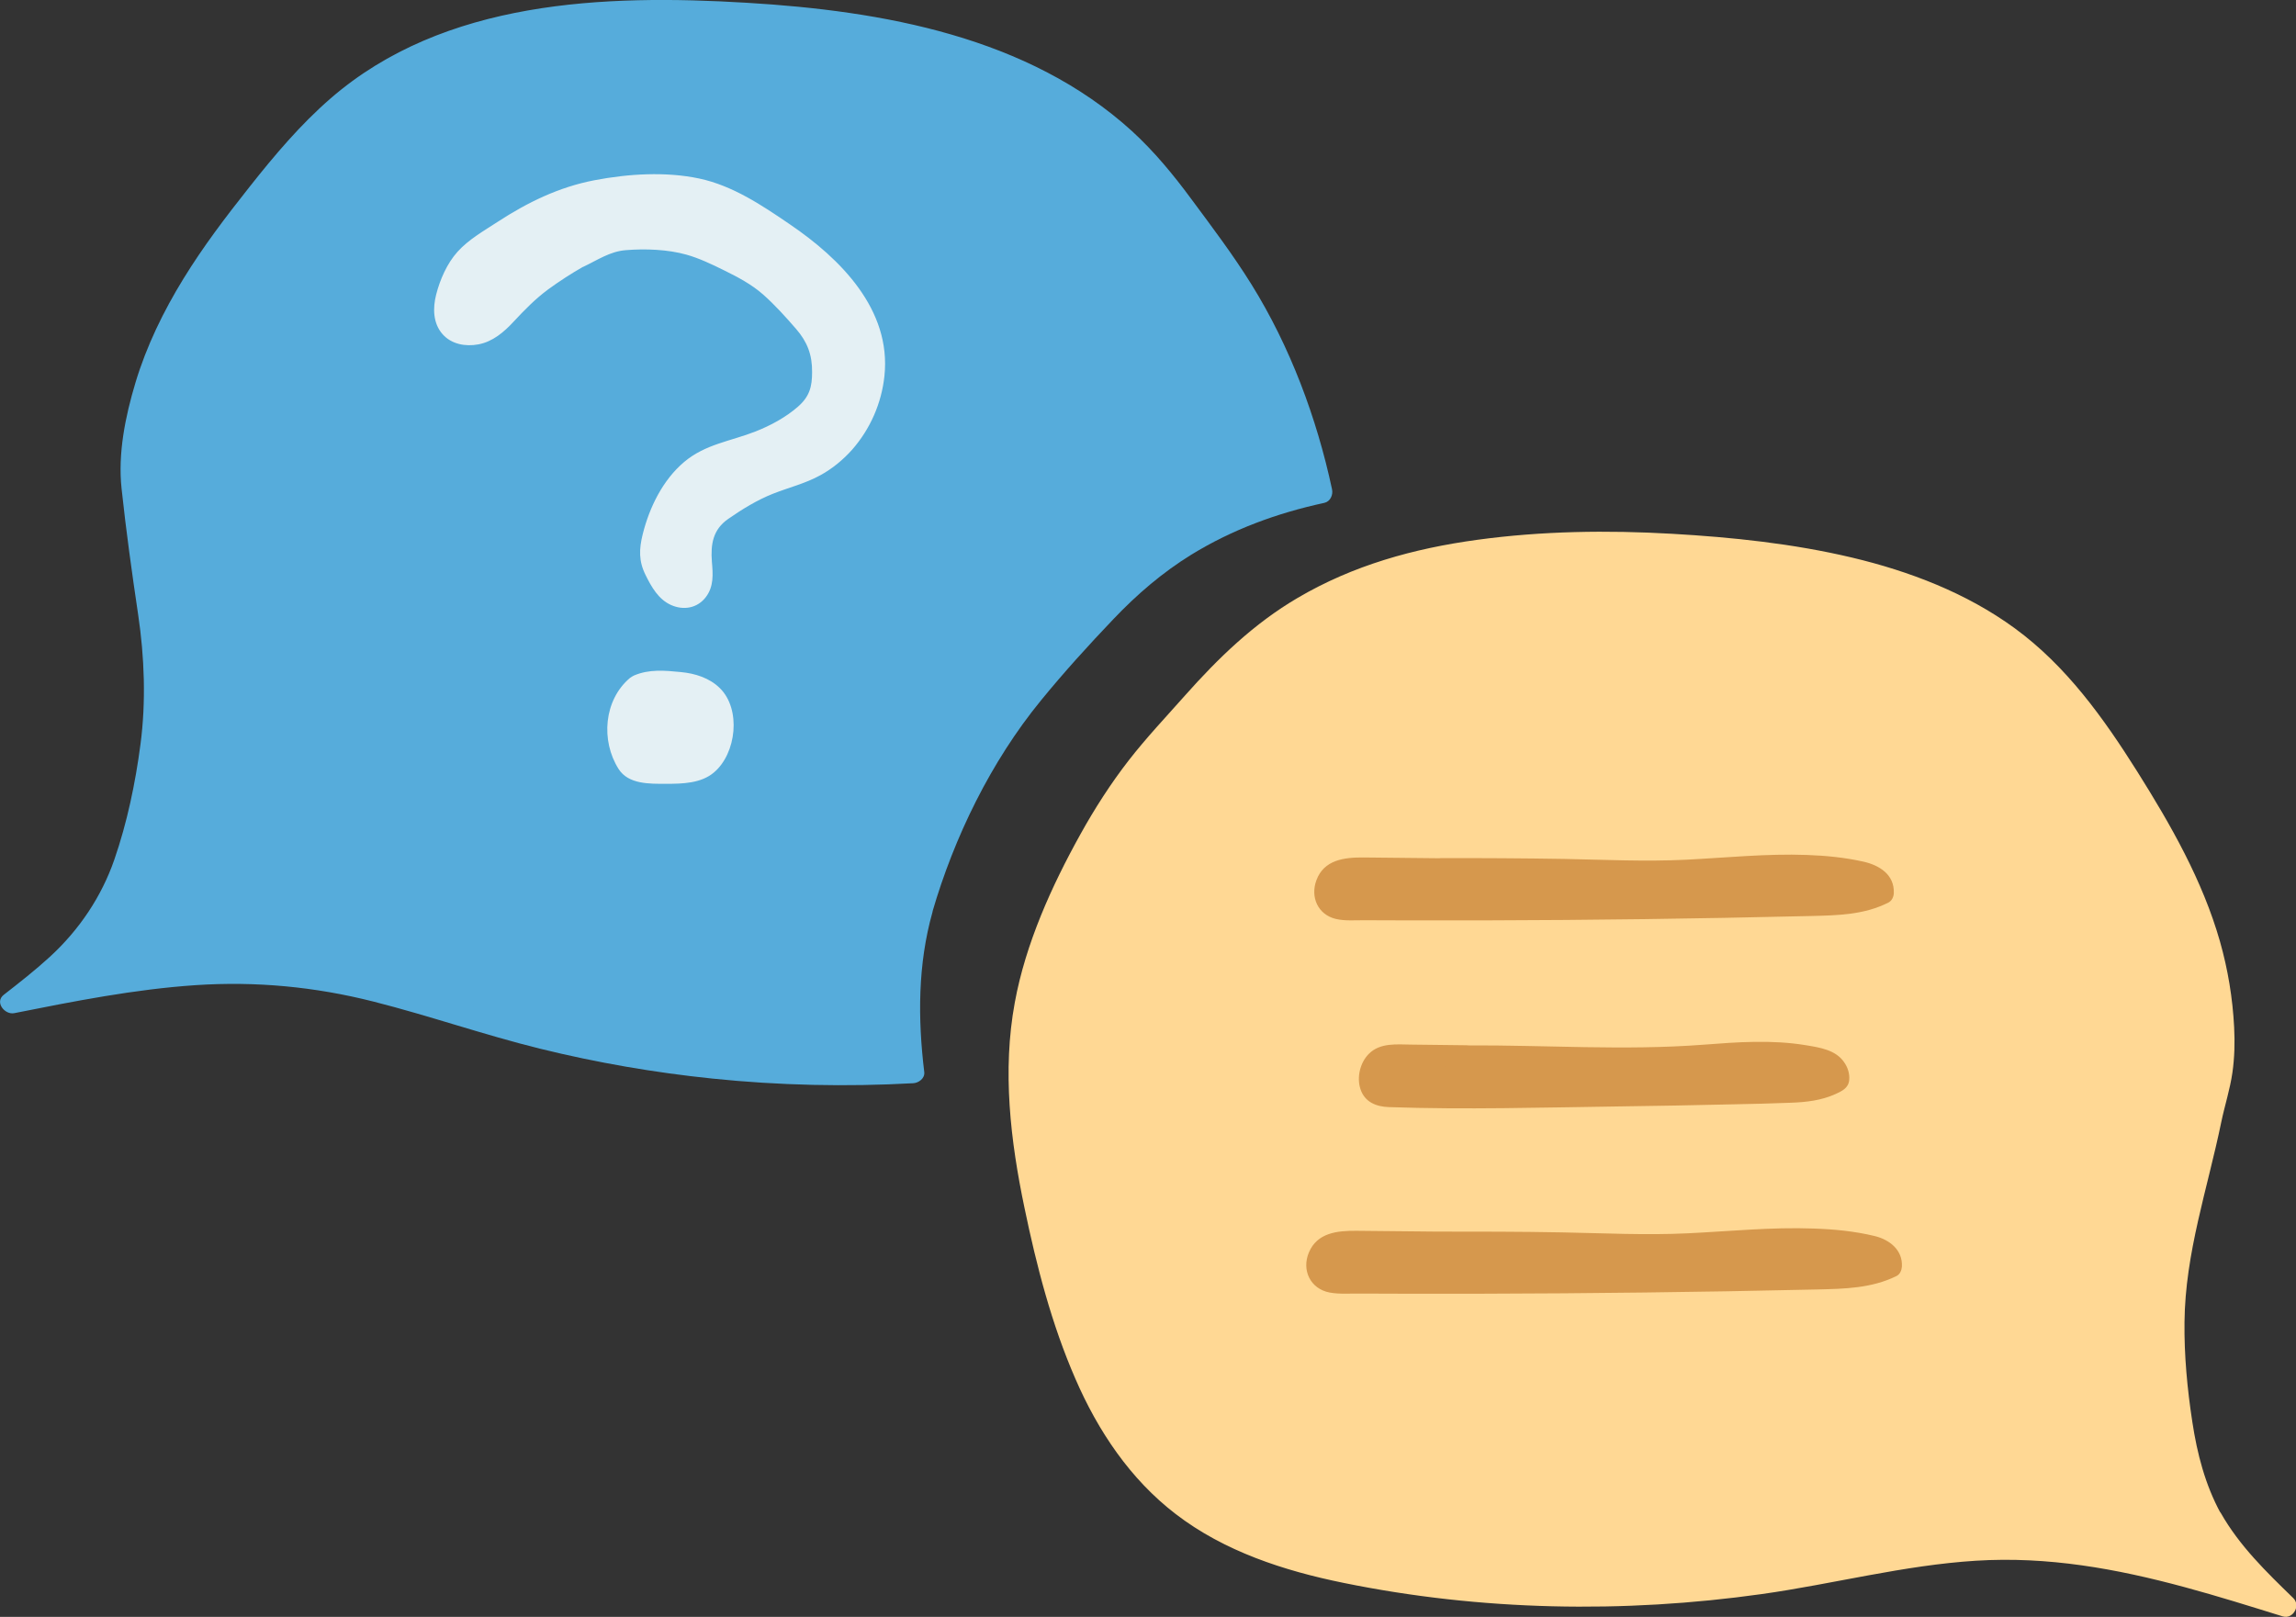 <?xml version="1.0" encoding="UTF-8"?><svg id="_レイヤー_1" xmlns="http://www.w3.org/2000/svg" viewBox="0 0 172.97 121.83"><rect x="0" y="0" width="172.97" height="121.83" fill="#333333" stroke="none"/><defs><style>.cls-1{fill:#d6984d;}.cls-2{fill:#ffd894;}.cls-3{fill:#56acdb;}.cls-4{fill:#e4f0f4;}</style></defs><path class="cls-3" d="M69.44,68.5c1.65-5.73,5.26-12.88,9.25-17.31,4.65-5.17,6.95-8.39,13.16-11.51,2.3-1.16,4.92-1.99,7.7-2.58-1.19-5.64-3.86-12.41-7.09-16.89-4.07-5.64-6.01-9.08-11.85-12.85C72.42,2.07,59.28.81,49.54.86c-7.69.04-15.73,1.11-22.01,5.54-3.09,2.17-5.6,5.05-7.95,8.01-3.73,4.71-7.34,9.68-8.9,15.77-.44,1.77-1.04,4.71-.63,7.18.42,2.47.39,4.61.86,7.07.83,4.33,1.04,8.97.23,13.3-.78,4.14-1.61,8.43-4.05,11.88-1.66,2.35-3.97,4.16-6.25,5.93,7.17-1.43,14.49-2.86,21.74-1.98,5.42.65,10.59,2.57,15.85,4.02,9.85,2.71,20.14,3.8,30.34,3.21-.52-4.14-.5-8.3.65-12.29Z"/><path class="cls-3" d="M70.24,68.72c1.65-5.67,4.42-11.34,8.17-15.93,1.73-2.12,3.59-4.17,5.48-6.15,1.76-1.85,3.68-3.5,5.85-4.84,3.11-1.91,6.47-3.14,10.03-3.91.45-.1.67-.6.58-1.02-1.15-5.38-3.16-10.76-6.07-15.44-1.38-2.22-2.98-4.34-4.53-6.43-1.35-1.83-2.79-3.58-4.47-5.12C77.46,2.76,66.48.82,56.28.21,45.52-.44,33.45,0,24.9,7.42c-2.27,1.97-4.21,4.27-6.07,6.62s-3.51,4.52-5.01,6.96-2.79,5.08-3.62,7.85c-.76,2.53-1.33,5.33-1.04,7.98.34,3.18.78,6.34,1.25,9.5s.6,6.54.17,9.77c-.38,2.91-1.01,5.91-1.97,8.68s-2.63,5.28-4.87,7.33c-1.1,1.01-2.28,1.93-3.46,2.85-.71.56.09,1.53.8,1.38,4.52-.9,9.06-1.8,13.67-2.11,4.54-.3,8.97.12,13.39,1.24,4.22,1.07,8.33,2.51,12.55,3.55,4.26,1.05,8.6,1.8,12.97,2.25,5.03.52,10.09.63,15.14.35.4-.02.88-.36.83-.83-.49-4.04-.49-8.13.62-12.07.29-1.03-1.31-1.47-1.6-.44-1.14,4.08-1.19,8.33-.68,12.51l.83-.83c-9.03.51-18.1-.27-26.9-2.36-4.29-1.02-8.46-2.46-12.72-3.58s-8.78-1.72-13.3-1.51c-5.14.23-10.2,1.23-15.23,2.23l.8,1.38c2.29-1.79,4.58-3.61,6.29-5.98s2.59-4.94,3.26-7.62c.72-2.87,1.3-5.83,1.45-8.78s-.11-6.19-.67-9.22c-.29-1.6-.43-3.2-.59-4.82-.14-1.46-.46-2.91-.44-4.39.04-2.69.74-5.41,1.69-7.91,2.03-5.32,5.65-10.01,9.29-14.32,1.91-2.27,3.99-4.44,6.44-6.12,2.27-1.56,4.78-2.69,7.41-3.49,5.23-1.58,10.74-1.86,16.16-1.77,5.14.08,10.3.5,15.35,1.52,4.95,1,9.81,2.58,14,5.46,3.97,2.73,6.71,6.42,9.47,10.3,1.52,2.15,2.96,4.28,4.13,6.64,1.25,2.54,2.27,5.19,3.08,7.89.38,1.25.7,2.52.98,3.8l.58-1.02c-5.97,1.29-11.42,3.99-15.77,8.31-2.02,2.01-3.9,4.2-5.77,6.35-2.01,2.31-3.67,4.92-5.12,7.61-1.65,3.09-3.05,6.34-4.03,9.7-.3,1.02,1.3,1.46,1.6.44Z"/><path class="cls-2" d="M166.57,114.43c-2.05-3.68-2.42-8.04-2.75-12.24-.34-4.39.36-8.99,1.65-13.2.73-2.39.93-4.53,1.61-6.94.68-2.41.4-5.39.15-7.2-.89-6.22-3.95-11.55-7.16-16.63-2.02-3.19-4.21-6.32-7.05-8.81-5.78-5.07-13.65-7-21.29-7.86-7.12-.8-16.14-1.09-23.88.56-2.78.59-5.4,1.43-7.7,2.58-6.22,3.12-8.51,6.34-13.16,11.51-3.98,4.43-7.6,11.58-9.25,17.31-1.15,3.99-1.16,8.15-.65,12.29.33,2.61.87,5.22,1.47,7.77,1.72,7.26,4.25,14.83,10.04,19.53,4.2,3.41,9.64,4.88,14.97,5.79,10.22,1.75,20.73,1.8,30.97.13,5.39-.88,10.73-2.23,16.19-2.31,7.31-.1,14.43,2.11,21.41,4.3-2.07-2-4.18-4.05-5.58-6.57Z"/><path class="cls-2" d="M167.29,114.01c-1.16-2.13-1.77-4.48-2.13-6.87-.38-2.47-.62-5.02-.59-7.52.05-5.2,1.73-10.03,2.77-15.07.26-1.25.66-2.47.84-3.73.16-1.13.19-2.27.13-3.41-.11-2.19-.47-4.37-1.07-6.48-1.31-4.59-3.7-8.77-6.22-12.78-2.55-4.05-5.35-7.97-9.25-10.82-3.63-2.65-7.92-4.29-12.26-5.32-4.43-1.05-9.01-1.53-13.55-1.79-4.88-.28-9.79-.21-14.64.45s-9.39,1.93-13.56,4.38c-3.29,1.93-5.98,4.53-8.5,7.37-1.43,1.61-2.92,3.19-4.24,4.89s-2.55,3.61-3.62,5.54c-2.18,3.92-4.14,8.26-4.95,12.69-.95,5.14-.33,10.4.73,15.47.91,4.38,2.04,8.76,3.83,12.87,1.7,3.93,4.13,7.57,7.56,10.2,3.67,2.82,8.17,4.28,12.65,5.19,10.33,2.11,21.09,2.31,31.52.84,5.38-.76,10.68-2.17,16.11-2.51s10.59.6,15.73,1.99c2.48.67,4.93,1.44,7.38,2.2.79.25,1.39-.82.8-1.38-2.02-1.96-4.05-3.93-5.45-6.4-.53-.93-1.96-.09-1.43.84,1.47,2.59,3.59,4.68,5.71,6.73l.8-1.38c-4.89-1.53-9.8-3.06-14.88-3.82-5.13-.77-10.15-.47-15.25.4-5.22.89-10.36,1.95-15.65,2.35-5.22.4-10.48.36-15.7-.12-8.95-.82-19.27-2.36-25.08-10-2.56-3.37-4.14-7.38-5.33-11.41-1.35-4.59-2.45-9.37-2.79-14.14-.18-2.54-.13-5.12.35-7.63.4-2.12,1.11-4.18,1.91-6.17,1.63-4.09,3.78-8.11,6.53-11.57,1.31-1.65,2.77-3.19,4.17-4.76,1.18-1.32,2.4-2.62,3.72-3.8,3.17-2.81,7.01-4.82,11.08-5.98,4.63-1.32,9.48-1.75,14.28-1.81s9.15.23,13.67.84,8.85,1.59,12.9,3.48c4.24,1.98,7.69,4.96,10.46,8.72s5.14,7.63,7.05,11.74,3.13,8.59,2.84,13.09c-.08,1.19-.41,2.3-.68,3.46-.3,1.28-.52,2.59-.81,3.87-.55,2.4-1.34,4.71-1.74,7.15-.79,4.75-.56,9.62.28,14.35.4,2.24,1.07,4.41,2.16,6.41.51.94,1.94.1,1.43-.84Z"/><path class="cls-4" d="M43.53,19.4c-1.13.63-3.25,1.99-4.53,3.3-.72.74-1.35,1.6-2.24,2.12s-2.17.57-2.83-.22c-.68-.81-.38-2.03,0-3.02.25-.63.52-1.26.94-1.8.52-.66,1.23-1.14,1.92-1.6,1.5-1.01,3.02-2.02,4.68-2.73,2.18-.94,4.57-1.34,6.94-1.45,1.6-.07,3.23-.01,4.77.43,1.64.48,3.12,1.38,4.56,2.3,1.72,1.11,3.43,2.27,4.87,3.74s2.6,3.24,3.06,5.24c.85,3.75-1.2,7.97-4.68,9.61-1.09.51-2.27.79-3.37,1.27-.96.41-1.84.97-2.72,1.53-.51.32-1.04.66-1.41,1.13-.63.79-.76,1.87-.68,2.87.07.93.24,2.04-.49,2.62-.69.55-1.81.13-2.26-.63s-1.18-1.79-1.03-2.66c.5-2.77,1.69-5.3,4.1-6.75.95-.57,3.15-1,4.18-1.44,1.35-.58,2.67-1.28,3.72-2.31s.98-1.93.99-3.4c0-1.46-.74-2.57-1.73-3.64s-2.18-2.46-3.43-3.2c-1.81-1.06-2.79-1.5-4.75-2.25-.85-.32-4.76-.6-5.63-.33-2.35.73-2.48,1.06-2.95,1.27"/><path class="cls-4" d="M43.11,18.69c-1.75.99-3.49,2.16-4.87,3.62-.67.71-1.33,1.68-2.31,1.98-.39.12-.92.16-1.26-.12-.48-.39-.32-1.15-.18-1.66.31-1.12.83-2.19,1.75-2.93s1.98-1.38,3-2c2.18-1.34,4.49-2.22,7.03-2.57s5.14-.41,7.51.49c2.14.82,4.15,2.24,5.98,3.59,3.52,2.61,6.45,6.62,4.77,11.14-.65,1.74-1.91,3.26-3.54,4.16-1.04.57-2.21.84-3.31,1.28s-2.17,1.07-3.2,1.73c-.85.54-1.65,1.13-2.09,2.07s-.45,2.03-.37,3.08c.05.62.08,2.17-.97,1.42-.64-.46-1.26-1.81-1.17-2.56.23-1.93,1.24-3.98,2.68-5.28s3.28-1.41,4.98-2.09,3.98-1.81,4.88-3.58c.81-1.61.59-4.01-.29-5.53-.6-1.03-1.49-1.9-2.3-2.76s-1.73-1.71-2.8-2.34c-1.6-.94-3.5-2.01-5.35-2.34-1.57-.28-3.32-.45-4.92-.26-1.35.16-2.45.89-3.65,1.44-.96.45-.12,1.88.84,1.43,1.04-.49,2-1.16,3.19-1.25,1.45-.12,3.17-.06,4.58.34.96.27,1.92.73,2.81,1.17,1.04.51,2.1,1.07,2.97,1.84s1.7,1.69,2.47,2.58c.85.98,1.22,1.95,1.21,3.25,0,1.11-.19,1.84-1.05,2.6-.92.81-2.07,1.43-3.21,1.88-1.88.74-3.78.95-5.38,2.3s-2.61,3.4-3.12,5.44c-.28,1.13-.31,2.03.22,3.09.44.89.97,1.83,1.92,2.25s1.97.23,2.6-.58.55-1.76.47-2.69c-.1-1.32.08-2.42,1.23-3.22,1.05-.73,2.19-1.43,3.38-1.9s2.44-.77,3.56-1.39c.9-.49,1.71-1.16,2.39-1.92,1.37-1.56,2.22-3.5,2.44-5.56.53-5.01-3.33-8.85-7.13-11.43-2.09-1.43-4.32-2.92-6.83-3.45s-5.32-.36-7.88.13c-2.67.51-5.03,1.66-7.29,3.13-1.04.68-2.21,1.34-3.04,2.27-.78.87-1.31,2.08-1.6,3.21-.26,1.01-.25,2.16.48,2.99.67.76,1.73.95,2.69.77,1.09-.2,1.94-.93,2.67-1.72.82-.88,1.62-1.7,2.59-2.42.85-.62,1.73-1.19,2.64-1.71s.09-1.95-.84-1.43h0Z"/><path class="cls-4" d="M48.18,51.61c.85-.42,1.69-.23,2.89-.17s2.48.54,3.04,1.6c.35.66.35,1.46.25,2.2-.16,1.08-.64,2.23-1.64,2.67-.33.14-.69.2-1.05.24-1.09.12-2.2.11-3.29-.04-.26-.03-.53-.08-.74-.23-.2-.14-.33-.36-.45-.58-.47-.91-.71-1.96-.59-2.98s.62-2.01,1.43-2.65"/><path class="cls-4" d="M48.6,52.33c.66-.29,1.48-.12,2.18-.07s1.34.12,1.93.49c1.29.81,1.11,3.15.08,4.13-.58.56-1.56.5-2.31.52s-2.12.16-2.57-.51c-.97-1.44-.56-3.55.71-4.63.81-.69-.36-1.85-1.17-1.17-1.96,1.66-2.2,4.72-.85,6.85.74,1.17,2.35,1.12,3.58,1.12s2.64-.03,3.61-.86c1.69-1.43,2.06-4.76.44-6.35-.78-.77-1.87-1.11-2.94-1.21-1.21-.12-2.39-.23-3.53.26-.97.42-.13,1.85.84,1.43h0Z"/><path class="cls-1" d="M108.55,65.52c5.26-.02,9.33.03,14.5.18,5.95.18,12.23-1.21,17.66.17.59.15,1.26.72,1.15,1.45-1.47.79-3.12.85-4.72.88-11.86.29-23.72.39-35.58.32-.58,0-1.25-.07-1.57-.65-.36-.66-.02-1.62.54-2.02s1.24-.41,1.89-.4c2.05.02,4.1.04,6.14.07"/><path class="cls-1" d="M108.55,66.34c2.81,0,5.63,0,8.44.04s5.46.2,8.18.14,5.5-.34,8.26-.43c1.38-.04,2.77-.04,4.15.08.71.06,3.48.12,3.44,1.14l.41-.71c-1.39.7-2.94.74-4.47.77-1.7.04-3.4.08-5.11.11-3.35.07-6.7.12-10.05.15-6.74.07-13.52.23-20.26.05-.58-.02-1.17-.19-.77-.9.37-.65,1.31-.52,1.95-.52,1.94.02,3.88.04,5.82.06,1.06.01,1.07-1.64,0-1.65-1.94-.02-3.88-.04-5.82-.06-1.45-.01-2.98.17-3.55,1.72-.47,1.27.12,2.59,1.46,2.91.71.17,1.5.09,2.23.1,1.04,0,2.09,0,3.13.01,7.96.02,15.92-.04,23.89-.19,2.2-.04,4.39-.09,6.59-.14,2-.05,3.97-.09,5.79-1.01.26-.13.4-.43.41-.71.06-1.4-1.09-2.11-2.31-2.38-1.39-.31-2.82-.45-4.25-.5-3.04-.11-6.08.21-9.11.36-3.05.15-6.1,0-9.15-.06-3.11-.05-6.21-.07-9.32-.06-1.06,0-1.07,1.66,0,1.65h0Z"/><path class="cls-1" d="M110.52,79.57c4.41-.02,7.84.03,12.17.18,5,.18,10.27-1.21,14.83.17.5.15,1.06.72.96,1.45-1.23.79-2.62.85-3.96.88-9.96.29-19.92.39-29.88.32-.48,0-1.05-.07-1.32-.65-.31-.66-.02-1.62.45-2.02s1.04-.41,1.59-.4c1.72.02,3.44.04,5.16.07"/><path class="cls-1" d="M110.52,80.4c2.32,0,4.65,0,6.97.04s4.68.21,7.01.15,4.64-.35,6.97-.43c1.17-.04,2.35-.04,3.52.1.71.08,2.69.12,2.66,1.13l.41-.71c-1.09.65-2.3.73-3.54.77-1.42.04-2.85.08-4.27.11-2.85.07-5.69.12-8.54.16-5.64.07-11.28.13-16.91.05-.61,0-1-.23-.68-.94.28-.6,1.01-.49,1.56-.48,1.61.02,3.23.04,4.84.06,1.06.01,1.07-1.64,0-1.65-1.4-.02-2.8-.04-4.19-.05-1.1-.01-2.36-.16-3.21.7-.66.66-.92,1.77-.63,2.65.32.99,1.2,1.33,2.15,1.36,5.73.2,11.51.03,17.24-.05,2.9-.04,5.8-.09,8.7-.16,1.45-.03,2.9-.06,4.34-.12,1.15-.04,2.29-.17,3.35-.65.5-.23.98-.45,1.04-1.05.05-.48-.11-.97-.38-1.35-.63-.93-1.83-1.11-2.86-1.28-2.58-.43-5.18-.24-7.77-.04-5.91.45-11.86.02-17.78.05-1.06,0-1.07,1.66,0,1.65h0Z"/><path class="cls-1" d="M108.2,93.61c5.41-.02,9.6.03,14.91.18,6.12.18,12.58-1.21,18.17.17.61.15,1.29.72,1.18,1.45-1.51.79-3.21.85-4.85.88-12.2.29-24.4.39-36.61.32-.59,0-1.28-.07-1.62-.65-.37-.66-.02-1.62.55-2.02s1.28-.41,1.95-.4c2.11.02,4.21.04,6.32.07"/><path class="cls-1" d="M108.2,94.44c2.88,0,5.76,0,8.64.04s5.62.2,8.43.15,5.77-.35,8.66-.43c1.4-.04,2.8-.03,4.2.09.67.06,3.56.12,3.5,1.13l.41-.71c-1.49.73-3.15.74-4.77.78-1.7.04-3.41.08-5.11.11-3.46.07-6.93.12-10.39.15-6.92.07-13.86.23-20.78.05-.61-.02-1.31-.25-.76-.99.46-.62,1.6-.43,2.27-.42,1.9.02,3.79.04,5.69.06,1.06.01,1.07-1.64,0-1.65-2-.02-4-.04-6.01-.06-1.43-.01-2.94.14-3.57,1.62-.57,1.34.1,2.75,1.55,3.03.75.14,1.56.07,2.31.08,1.04,0,2.09,0,3.13.01,8.14.02,16.27-.04,24.41-.18,2.31-.04,4.62-.09,6.93-.14,2.05-.05,4.06-.09,5.93-1.01.27-.13.39-.44.41-.71.07-1.26-.94-2.04-2.07-2.31-1.49-.36-3.05-.51-4.57-.56-3.18-.12-6.35.21-9.52.36-3.14.15-6.28-.01-9.43-.07s-6.33-.06-9.5-.06c-1.06,0-1.07,1.66,0,1.65h0Z"/></svg>